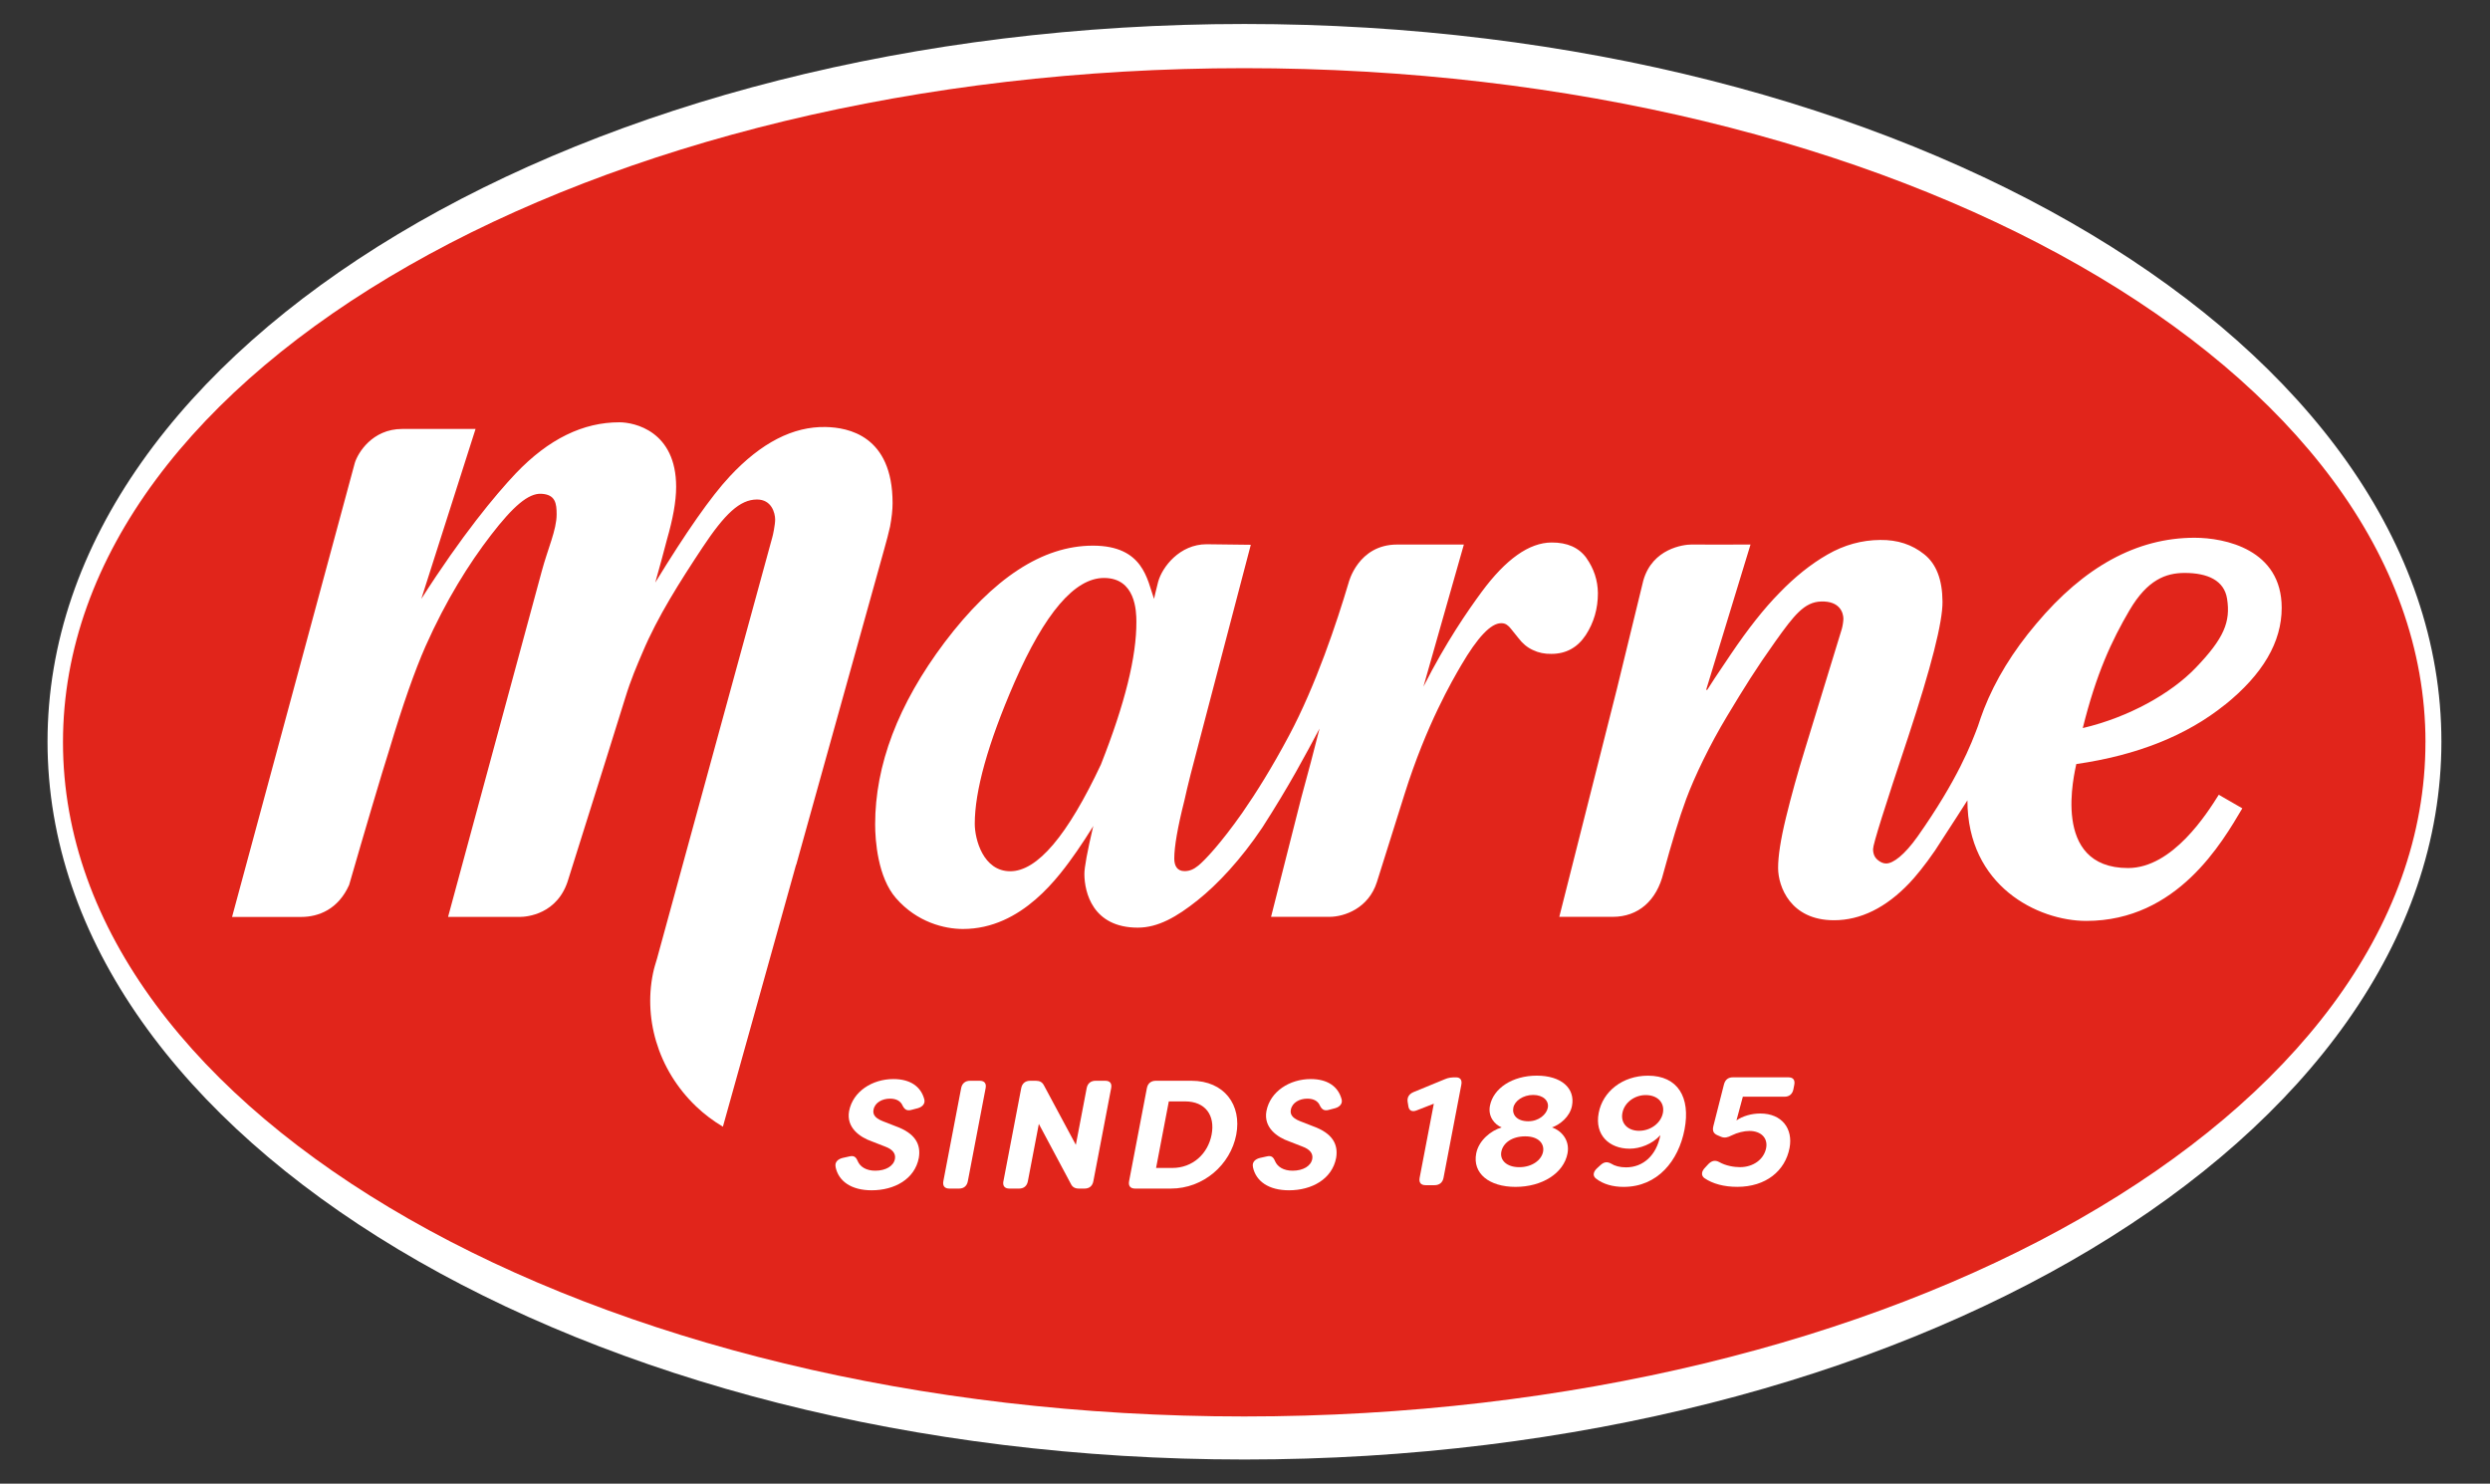 <?xml version="1.0" encoding="UTF-8"?> <svg xmlns="http://www.w3.org/2000/svg" id="Laag_1" data-name="Laag 1" viewBox="0 0 744.45 443.6"><rect x="0" y="0" width="744.45" height="443.6" fill="#333333" stroke="none"/><defs><style> .cls-1 { fill: #fff; } .cls-2 { fill: #e1251b; } </style></defs><g id="_2" data-name="2"><g id="new"><g><path class="cls-1" d="m729.92,221.74c0,118.57-160.23,214.63-357.85,214.63S14.21,340.31,14.21,221.74,174.42,7.17,372.07,7.17s357.85,96.08,357.85,214.58Z"></path><g><path class="cls-2" d="m725.15,221.91c0,111.36-158.13,201.59-353.16,201.59S18.83,333.28,18.83,221.91,176.94,20.38,372,20.38s353.16,90.24,353.16,201.54Z"></path><g><g><path class="cls-1" d="m249.84,348.92c-.33-1.38.59-2.35,2.09-2.72l2.07-.46c1.35-.32,1.94.23,2.44,1.43.73,1.7,2.54,2.85,5.25,2.85,3.13,0,5.47-1.38,5.87-3.5.31-1.61-.69-2.9-2.97-3.73l-3.9-1.52c-3.58-1.24-7.73-4.1-6.83-9.07,1.13-5.89,6.94-9.58,13.25-9.58,5.02,0,8.14,2.21,9.19,5.9.44,1.33-.41,2.39-1.87,2.81l-1.94.51c-1.36.37-2.04-.14-2.62-1.24-.57-1.38-1.85-2.12-3.79-2.12-2.3,0-4.5,1.15-4.91,3.27-.22,1.15.05,2.39,2.7,3.45l3.9,1.52c5.9,2.12,7.62,5.44,6.93,9.49-1.21,6.31-7.24,9.67-14.1,9.67-6.03,0-9.9-2.67-10.78-6.96Z"></path><path class="cls-1" d="m282.04,353.16l5.32-27.82c.27-1.43,1.25-2.21,2.68-2.21h2.85c1.43,0,2.06.78,1.79,2.21l-5.32,27.82c-.27,1.43-1.21,2.21-2.64,2.21h-2.85c-1.43,0-2.1-.78-1.83-2.21Z"></path><path class="cls-1" d="m300,353.16l5.32-27.82c.27-1.43,1.25-2.21,2.68-2.21h1.66c1.2,0,1.95.42,2.45,1.38l9.54,17.78,3.24-16.95c.27-1.43,1.25-2.21,2.68-2.21h2.85c1.43,0,2.06.78,1.79,2.21l-5.32,27.82c-.27,1.43-1.21,2.21-2.64,2.21h-1.66c-1.15,0-1.95-.41-2.41-1.38l-9.59-17.96-3.28,17.13c-.27,1.43-1.21,2.21-2.64,2.21h-2.85c-1.43,0-2.1-.78-1.83-2.21Z"></path><path class="cls-1" d="m337.57,353.16l5.32-27.82c.27-1.43,1.25-2.21,2.68-2.21h10.64c9.81,0,15.1,7.23,13.4,16.12-1.71,8.94-9.76,16.12-19.57,16.12h-10.64c-1.43,0-2.1-.78-1.83-2.21Zm12.91-3.96c6.12,0,10.66-4.24,11.76-9.95,1.1-5.76-1.83-9.95-7.95-9.95h-4.84l-3.81,19.9h4.83Z"></path><path class="cls-1" d="m374.61,348.92c-.33-1.38.59-2.35,2.09-2.72l2.07-.46c1.35-.32,1.94.23,2.44,1.43.73,1.7,2.54,2.85,5.25,2.85,3.13,0,5.47-1.38,5.87-3.5.31-1.61-.69-2.9-2.97-3.73l-3.9-1.52c-3.58-1.24-7.73-4.1-6.83-9.07,1.13-5.89,6.94-9.58,13.25-9.58,5.02,0,8.14,2.21,9.19,5.9.44,1.33-.41,2.39-1.87,2.81l-1.94.51c-1.36.37-2.05-.14-2.62-1.24-.57-1.38-1.85-2.12-3.79-2.12-2.3,0-4.5,1.15-4.91,3.27-.22,1.15.05,2.39,2.7,3.45l3.9,1.52c5.9,2.12,7.61,5.44,6.93,9.49-1.21,6.31-7.24,9.67-14.1,9.67-6.03,0-9.89-2.67-10.78-6.96Z"></path></g><g><path class="cls-1" d="m424.44,352.14l4.24-22.15-5.08,1.98c-1.45.6-2.4.05-2.55-1.33l-.21-1.29c-.16-1.34.49-2.3,1.84-2.86l9.19-3.78c1.16-.51,1.96-.6,3.43-.6,1.29,0,1.88.78,1.6,2.21l-5.32,27.82c-.27,1.43-1.25,2.21-2.68,2.21h-2.67c-1.43,0-2.06-.78-1.79-2.21Z"></path><path class="cls-1" d="m441.35,344.86c.75-3.91,4.44-6.86,7.61-7.78-2.05-.83-4.13-3.18-3.51-6.45,1.01-5.25,6.7-9.03,14.02-9.03s11.53,3.78,10.52,9.03c-.63,3.27-3.61,5.62-5.98,6.45,2.64.87,5.42,3.68,4.64,7.78-1.15,5.99-7.67,10-15.54,10s-12.91-4.01-11.76-10Zm19.99-.5c.45-2.35-1.28-4.61-5.34-4.61s-6.66,2.07-7.14,4.61c-.48,2.49,1.56,4.61,5.38,4.61s6.62-2.12,7.1-4.61Zm1.42-13.17c.39-2.03-1.34-3.82-4.38-3.82s-5.55,1.8-5.93,3.82c-.41,2.12,1.07,4.05,4.47,4.05,3.18,0,5.46-2.07,5.84-4.05Z"></path><path class="cls-1" d="m503.64,337.68c-1.8,9.4-8.08,17.18-18.21,17.18-3.18,0-6.11-.78-8.27-2.49-1.09-.83-.8-2.07.37-3.13l1.01-.92c1.11-1.01,2.04-1.01,3.16-.41,1.07.69,2.6,1.11,4.44,1.11,5.11,0,9.1-3.55,10.27-9.63-2.45,2.72-6.12,4.05-9.2,4.05-6.03,0-10.51-4.05-9.24-10.69,1.23-6.45,7.15-11.14,14.75-11.14,8.89,0,12.76,6.45,10.92,16.07Zm-18.58-4.93c-.62,3.22,1.74,5.34,4.96,5.34,3.55,0,6.57-2.35,7.15-5.34.57-2.99-1.51-5.34-5.15-5.34-3.31,0-6.36,2.21-6.96,5.34Z"></path><path class="cls-1" d="m509.55,352.23c-1.04-.83-.85-2.03.23-3.13l.98-1.06c1.09-1.11,2.12-1.2,3.25-.6,1.99,1.15,4.54,1.52,6.2,1.52,4.01,0,7.17-2.35,7.82-5.71.57-2.99-1.51-5.11-5.01-5.11-1.57,0-3.54.46-5.32,1.34-1.17.6-2.05.83-3.12.41l-1.19-.51c-1.1-.51-1.46-1.29-1.15-2.63l3.17-12.48c.37-1.48,1.29-2.17,2.72-2.17h16.53c1.43,0,2.06.78,1.79,2.21l-.26,1.33c-.27,1.43-1.21,2.26-2.64,2.26h-12.48l-1.91,7.09c1.81-1.29,4.5-2.07,7.12-2.07,6.49,0,9.85,4.56,8.75,10.32-1.31,6.86-7.1,11.61-15.62,11.61-3.91,0-7.34-.88-9.86-2.63Z"></path></g></g><g><path class="cls-1" d="m474.32,166.85c-2.26-3.12-5.72-4.68-10.44-4.65-6.71.03-13.69,5-20.91,14.78-4.12,5.62-10.61,14.92-17.4,28.33l12.09-42.5c-9.02,0-16.36.01-19.95,0-11.72,0-14.51,11.42-14.51,11.42-3.51,11.8-9.77,30.64-17.84,45.75-5.1,9.57-9.81,17.08-13.89,22.96-6.49,9.26-11.34,14.36-13.18,15.84-1.44,1.19-2.7,1.67-4.13,1.67-2.25,0-3.08-1.63-3.08-3.77,0-3.46.97-9.24,3.04-17.4.91-4.21,2.47-10.31,4.61-18.33l15.23-58.07-13.21-.16c-8.07,0-13.29,6.81-14.5,11.26-.57,2.1-1.22,5.08-1.22,5.08-2.05-5.69-3.14-15.92-18.27-15.92s-29.83,9.76-44.32,28.88c-14,18.62-20.79,36.77-20.79,54.47,0,4.77.78,15.82,6.24,22.05,6.28,7.22,14.51,9.21,20.01,9.21,17.69,0,28.81-15.77,34.07-23.27,1.89-2.73,3.22-4.83,4.09-6.23.39-.57.66-1.01.81-1.32-1.79,7.66-2.69,12.49-2.66,14.47.04,5.3,2.41,15.95,15.97,15.95,6.03,0,11.62-3.19,17.86-8.17,6-4.79,12.93-12.16,19.35-21.73,8.24-12.82,12.83-21.58,17.12-29.61-1.82,7.29-3.19,12.28-5.48,20.76l-9.01,35.52h17.45c4.5,0,11.72-2.57,14.2-10.42,2.25-7.12,4.87-15.47,8.26-26.27,6.54-20.81,14.36-34.12,16.91-38.49,4.91-8.4,8.89-12.61,11.96-12.61.71-.02,1.26.17,1.69.46.46.32.89.71,1.25,1.21l2.26,2.81c1.21,1.59,2.6,2.77,4.32,3.55,1.68.81,3.51,1.18,5.51,1.14,4.39,0,7.8-1.89,10.27-5.61,2.43-3.73,3.64-7.9,3.64-12.53-.04-3.87-1.21-7.37-3.44-10.52Zm-145.11,61.59c-10.04,21.39-19.08,32.05-27.17,32.05s-10.61-9.55-10.61-14.19c0-9.76,3.86-23.86,11.86-42.25,9.08-20.74,18.01-31.25,26.78-31.25,9.44,0,9.67,9.92,9.68,13.03.07,10.47-3.46,24.67-10.55,42.6Z"></path><path class="cls-1" d="m237.5,260.34l.5-1.78h.05c21.41-76.68,26.13-93.67,26.31-94.36.72-2.52,1.29-4.75,1.75-6.77.49-2.67.75-5,.75-7.01,0-20.25-13.37-22.6-19.96-22.75-9.78-.22-19.37,4.72-28.73,14.77-5.64,6.05-13.02,16.63-22.26,31.73,1.47-5.18,2.61-9.49,3.51-12.92,1.72-5.99,2.73-11.25,2.73-15.69,0-16.69-12.5-19.3-16.97-19.3-10.77,0-21.09,4.9-31.01,15.31-6.07,6.43-16.07,18.46-28.21,37.49l16.22-50.81h-21.95c-8.97.01-13.26,7.22-14.16,10.18l-36.69,135.72h20.64c5.3,0,11.12-2.33,14.36-9.56,4.34-15.06,9.91-33.9,12.03-40.5,3.97-13.27,7.59-23.56,10.84-30.93,6.13-13.77,12.93-24.6,19.55-33.2,6.6-8.56,11.15-12.54,15.06-12.33,4.22.23,4.56,2.9,4.56,6.16,0,4.63-2.63,10.22-4.45,17-1.86,6.81-28.01,103.35-28.01,103.35h21.46c1.99,0,11.44-.71,14.53-11.36,8.75-27.88,15.36-48.73,16.96-54.05,1.71-5.6,3.52-9.75,5.18-13.63,4.54-10.8,11.27-21.32,17.92-31.38,6.68-10.07,11.19-14.38,16.32-14.38,4.35,0,5.4,4.01,5.42,5.94.01,1.63-.69,4.89-.85,5.36l-34.45,125.91c-.25.76-.48,1.54-.69,2.31-.07.24-.15.55-.25.92-3.37,14.05.94,29.87,12.61,41.02,2.49,2.38,5.19,4.38,8.01,6.06,2.69-9.62,11.78-42.18,21.37-76.51Z"></path><path class="cls-1" d="m665.19,210.74c11.39-9.18,16.98-18.81,16.98-29.01,0-17.47-16.98-20.95-26.05-20.95-17.29,0-33.07,8.71-47.33,25.72-7.02,8.27-12.21,16.78-15.64,25.5,0,0,0,.04-.01.04-.67,1.67-1.21,3.36-1.78,5.05-1.95,5.21-6.03,15.97-18.06,33.03-3.92,5.51-7.27,8.04-9.38,8.05-.85,0-1.71-.35-2.57-1.09-.9-.76-1.35-1.81-1.35-3.24s3.53-12.64,10.48-33.44c6.89-20.9,10.34-34.38,10.28-40.51-.04-6.6-1.86-11.33-5.51-14.2-3.59-2.87-7.94-4.32-13.1-4.25-5.53.03-10.79,1.49-15.78,4.36-5.01,2.87-9.76,6.7-14.33,11.43-4.64,4.7-9.45,10.81-14.55,18.36-4.64,6.86-6.03,8.99-7.06,10.65l-.34.03,13.27-43.46c-7.28,0-13.11.04-17.71,0-2.26,0-11.61,1.14-14.34,10.75l-7.87,32.3-17.25,68.26h15.98c7.62,0,13.14-4.81,15.16-13.13,2.41-8.81,4.68-16.39,6.82-22.15,2.47-6.62,7.01-16.12,12.23-24.77,5.1-8.46,8.41-13.86,14.38-22.25,5.66-7.95,8.71-11.82,13.69-11.98,5.62-.18,6.65,3.35,6.68,5.14,0,.65-.21,2.17-.47,3.05l-11.04,36.04c-2.16,6.98-4.05,13.77-5.67,20.41-1.61,6.61-2.36,11.62-2.34,15.11.03,5.41,3.63,15.55,16.7,15.55,7.95,0,15.54-3.74,22.58-11.14,1.57-1.63,4.69-5.37,7.63-9.7,4.83-7.38,9.69-15.01,9.69-15.01,0,25.64,21.07,36.05,35.53,36.05,27.26,0,40.67-23.57,46.66-33.66l-7.04-4.06c-3.48,5.53-13.78,21.91-27.12,21.91-23.29,0-15.92-28.67-15.48-31.09,18.27-2.63,33.04-8.56,44.42-17.72Zm-28.51-28.3c5.36-9.13,10.88-11.14,16.49-11.14,6.85,0,11.81,2.23,12.67,7.7,1.08,6.9-.86,11.81-9.42,20.71-7.35,7.64-19.94,14.73-33.72,17.97,4.06-16.38,8.65-26.13,13.98-35.25Z"></path></g></g></g></g></g></svg> 